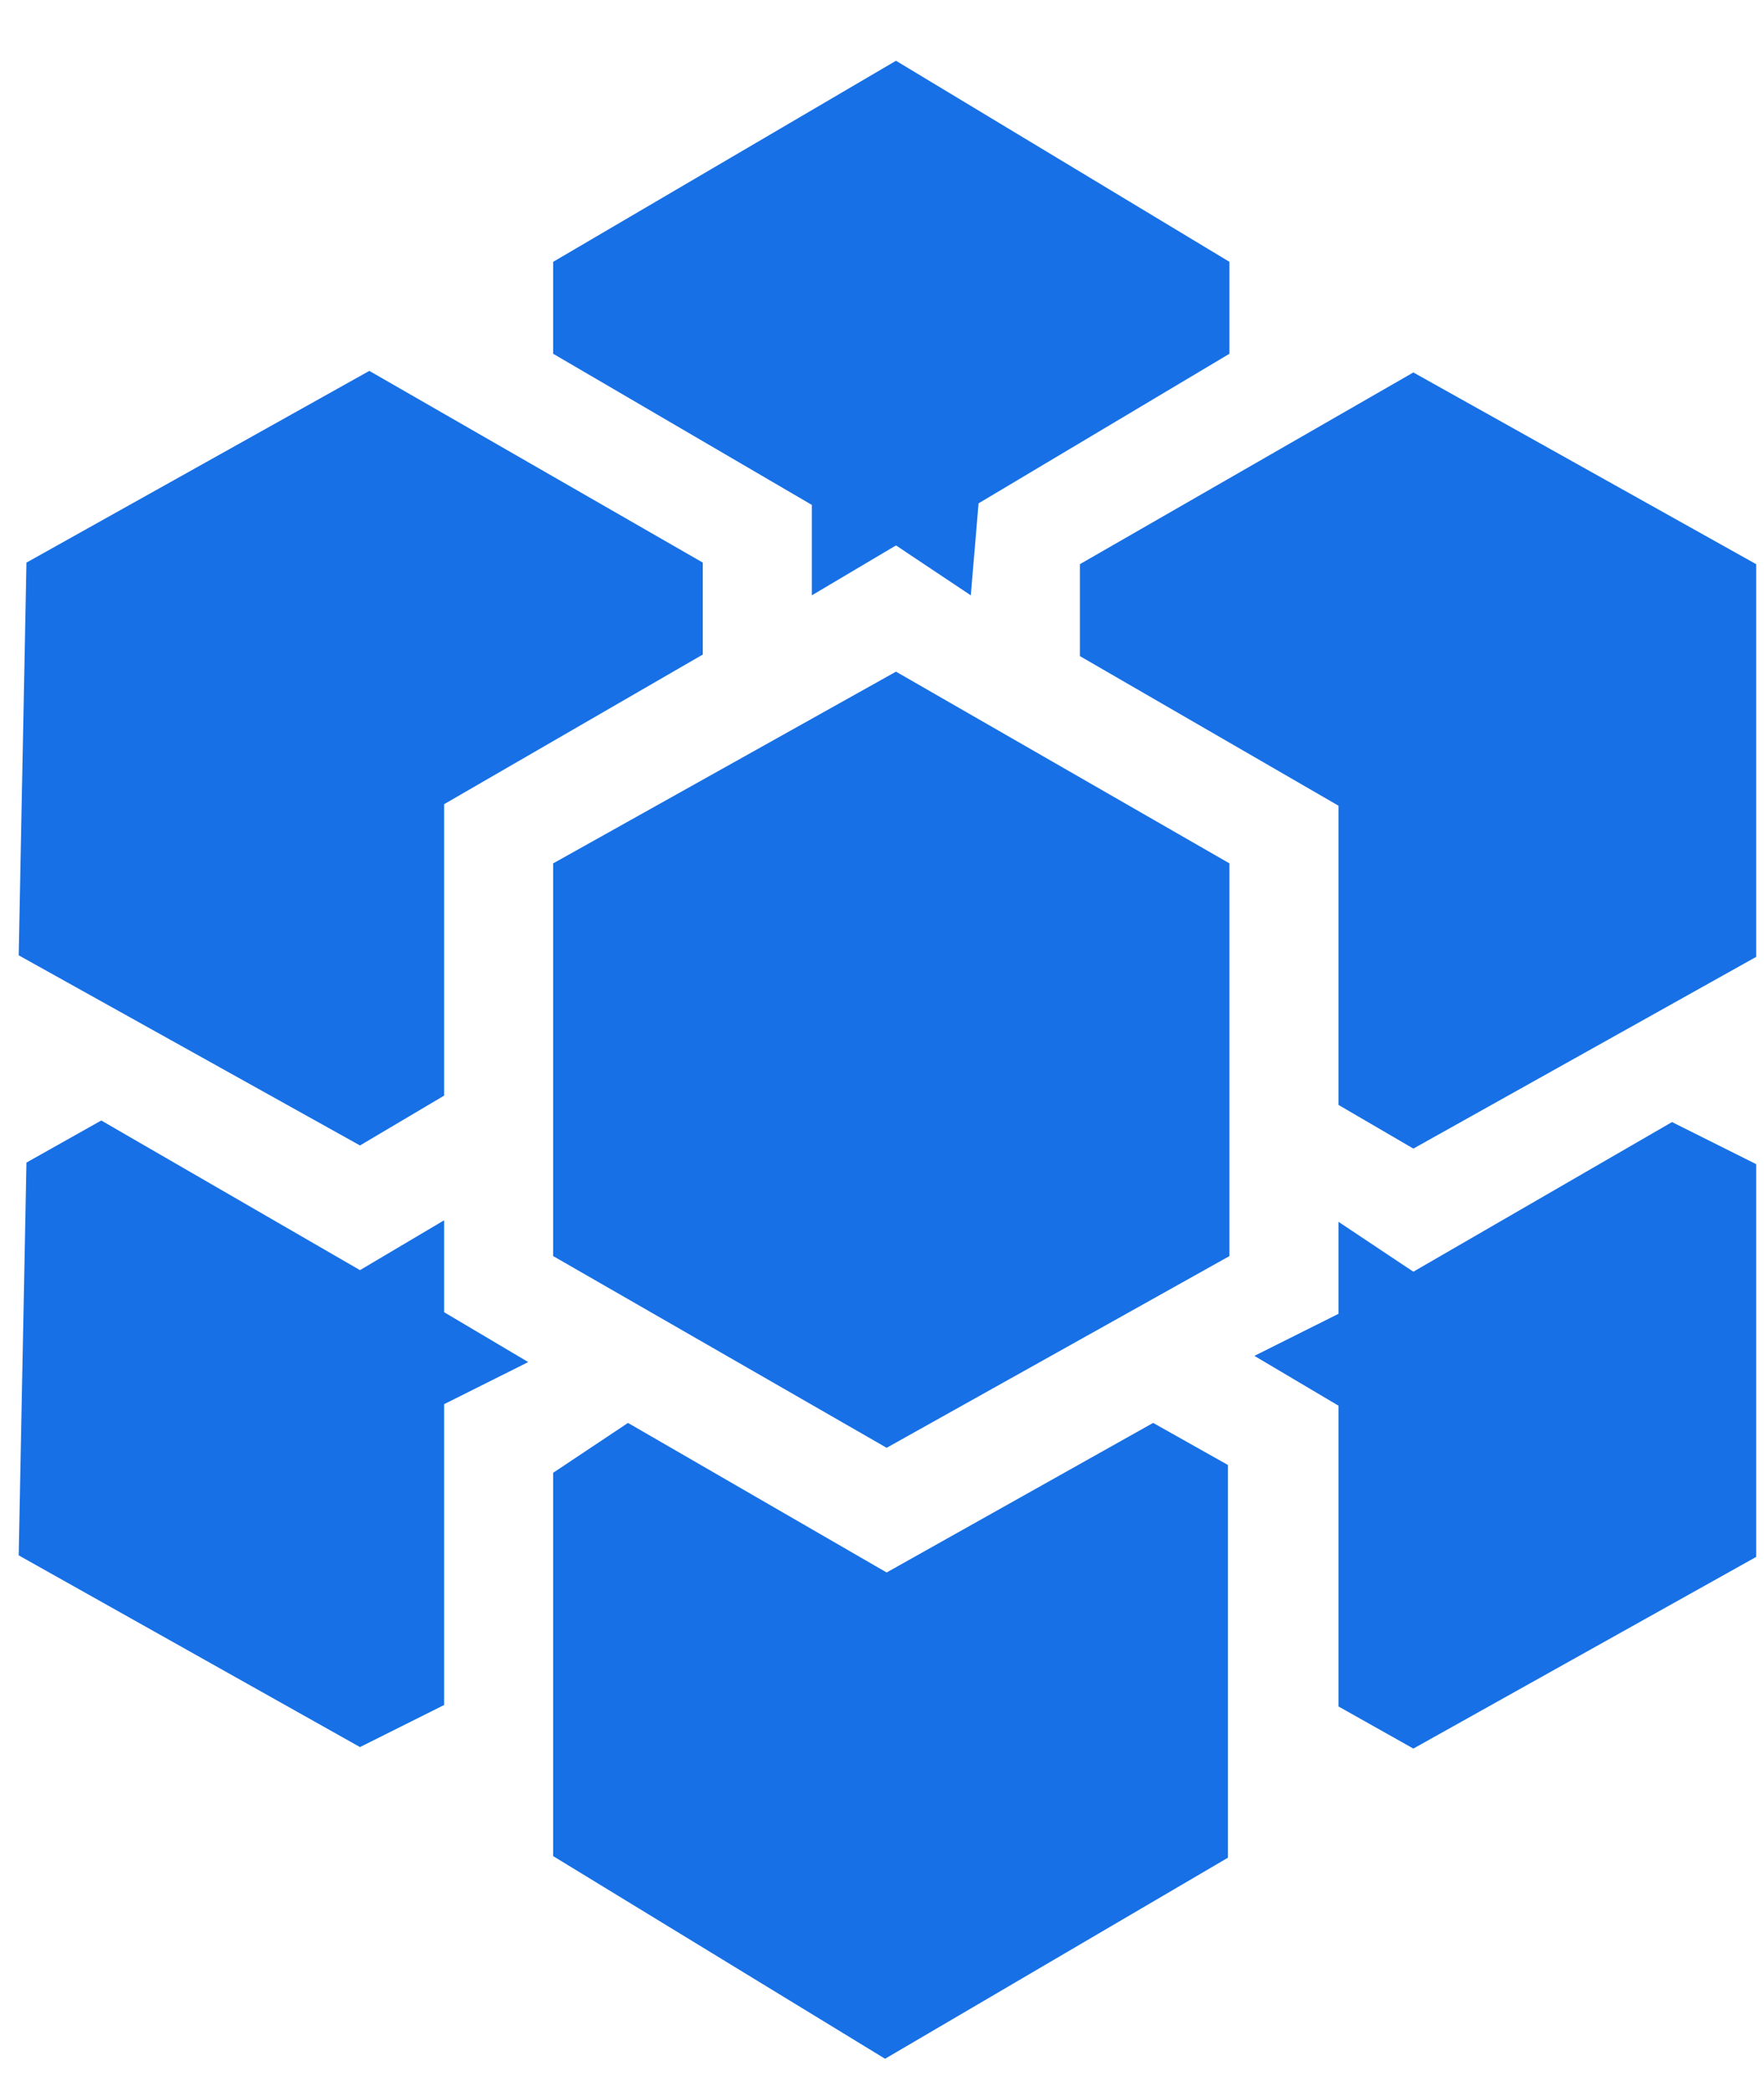 <?xml version="1.0" encoding="UTF-8"?>
<svg width="27px" height="32px" viewBox="0 0 27 32" version="1.1" xmlns="http://www.w3.org/2000/svg" xmlns:xlink="http://www.w3.org/1999/xlink">
    <!-- Generator: Sketch 63.1 (92452) - https://sketch.com -->
    <title>容器</title>
    <desc>Created with Sketch.</desc>
    <g id="页面-1备份" stroke="none" stroke-width="1" fill="none" fill-rule="evenodd">
        <g id="容器" fill="#1770E6" fill-rule="nonzero">
            <path d="M12.426,7.727 L8.467,5.414 L8.467,4.007 L13.714,0.93 L18.818,4.007 L18.818,5.414 L14.978,7.703 L14.859,9.111 L13.714,8.347 L12.426,9.111 L12.426,7.727 Z M20.488,12.331 L16.529,10.041 L16.529,8.634 L21.633,5.7 L26.88,8.634 L26.88,14.644 L21.633,17.578 L20.488,16.91 L20.488,12.331 Z M8.467,22.539 L9.612,21.776 L13.571,24.065 L17.65,21.776 L18.795,22.42 L18.795,28.43 L13.547,31.507 L8.467,28.406 L8.467,22.539 Z M20.488,21.513 L19.2,20.75 L20.488,20.106 L20.488,18.699 L21.633,19.462 L25.592,17.172 L26.88,17.816 L26.88,23.827 L21.633,26.76 L20.488,26.116 L20.488,21.513 Z M8.467,19.223 L8.467,13.213 L13.714,10.279 L18.818,13.213 L18.818,19.223 L13.571,22.157 L8.467,19.223 Z M0.286,23.803 L0.405,17.792 L1.55,17.148 L5.51,19.438 L6.798,18.675 L6.798,20.082 L8.085,20.845 L6.798,21.489 L6.798,26.093 L5.51,26.737 L0.286,23.803 Z M0.405,8.61 L5.653,5.676 L10.757,8.61 L10.757,10.017 L6.798,12.307 L6.798,16.767 L5.51,17.53 L0.286,14.62 L0.405,8.61 Z" id="形状"></path>
        </g>
    </g>
</svg>